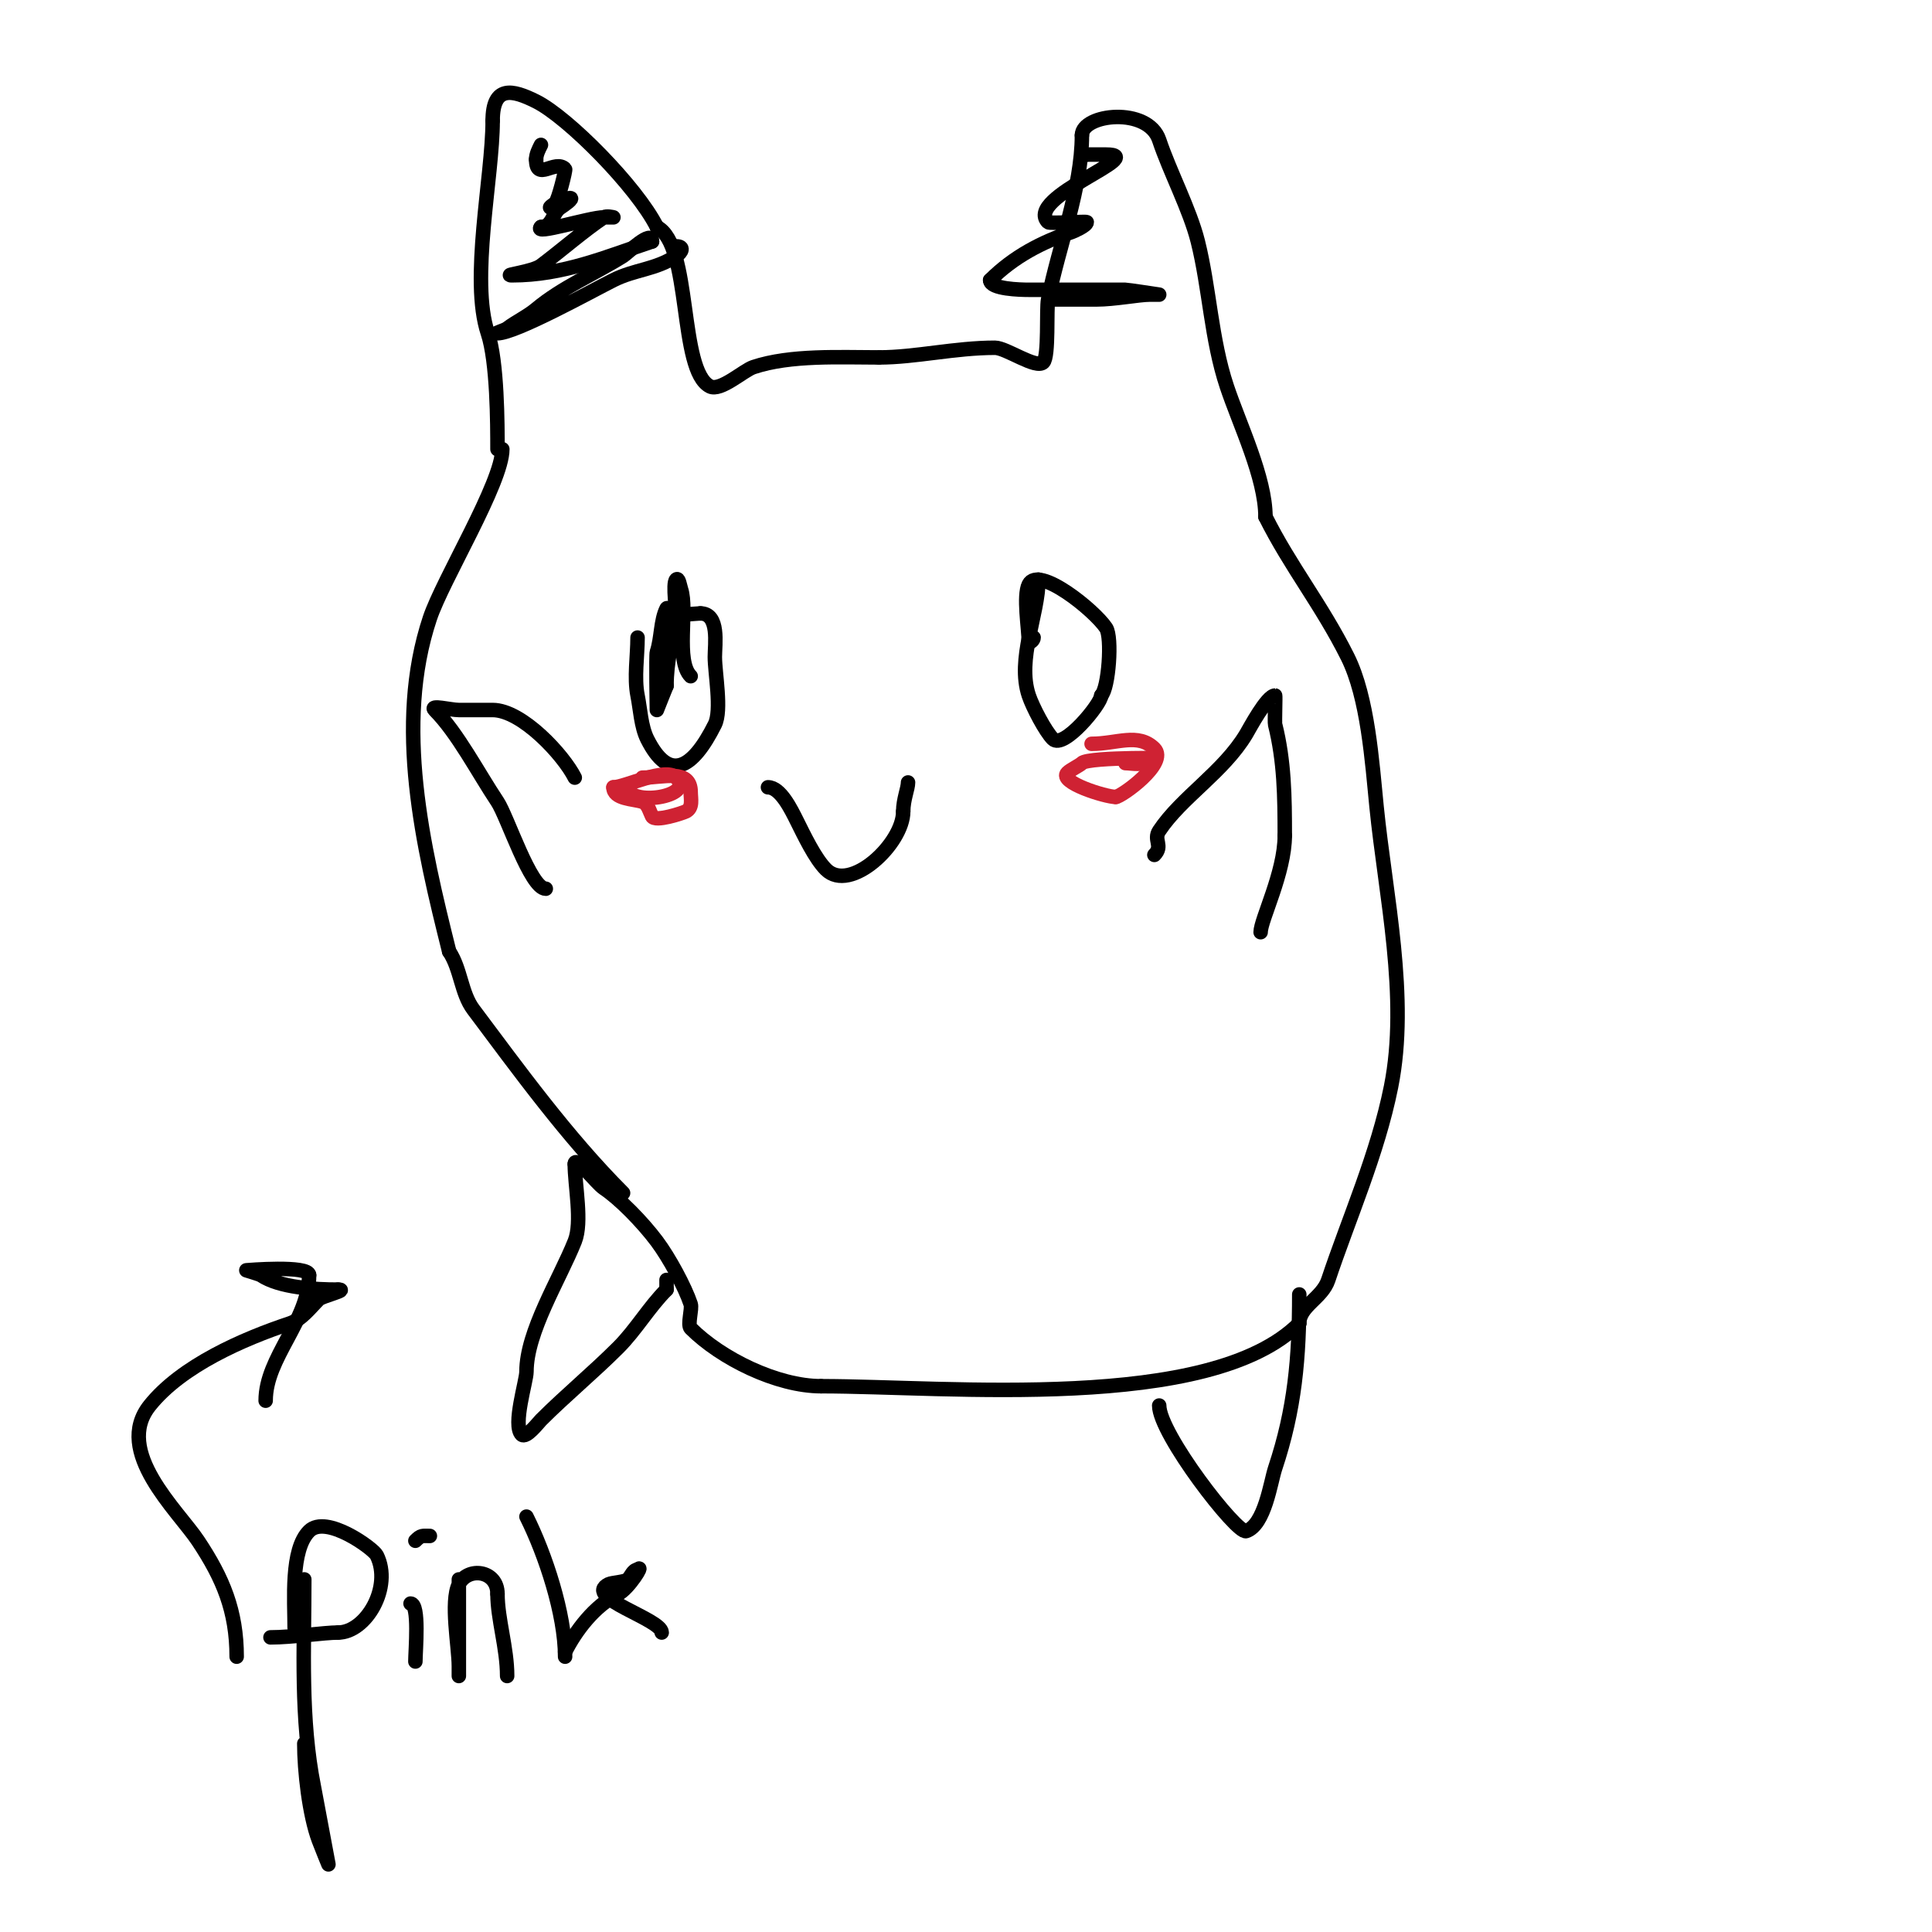 <svg viewBox='0 0 400 400' version='1.1' xmlns='http://www.w3.org/2000/svg' xmlns:xlink='http://www.w3.org/1999/xlink'><g fill='none' stroke='#000000' stroke-width='3' stroke-linecap='round' stroke-linejoin='round'><path d='M104,93c0,6.916 -12.338,27.015 -15,35c-7.386,22.158 -1.459,47.163 4,69'/><path d='M93,197c2.416,3.624 2.467,8.623 5,12c9.233,12.311 19.419,26.419 31,38'/><path d='M103,93c0,-5.162 -0.026,-18.078 -2,-24c-3.708,-11.123 1,-32.329 1,-44'/><path d='M102,25c0,-7.409 4.084,-6.458 9,-4c6.585,3.292 20.862,17.725 25,26'/><path d='M136,47c7.258,3.629 4.472,29.736 11,33c2.182,1.091 6.936,-3.312 9,-4c7.687,-2.562 17.951,-2 26,-2'/><path d='M182,74c7.517,0 15.71,-2 24,-2c2.332,0 8.533,4.467 10,3c1.195,-1.195 0.61,-11.051 1,-13c2.221,-11.106 7,-23.121 7,-34'/><path d='M224,28c0,-4.421 13.668,-5.995 16,1c2.162,6.486 6.354,14.415 8,21c2.414,9.654 2.764,20.293 6,30c2.62,7.861 8,18.885 8,27'/><path d='M262,107c5.19,10.38 11.583,18.166 17,29c4.206,8.412 5.085,21.848 6,31c1.83,18.302 6.697,39.517 3,58c-2.766,13.828 -8.781,27.344 -13,40c-1.266,3.798 -6,5.395 -6,9'/><path d='M269,274c-18.494,18.494 -72.791,13 -99,13'/><path d='M170,287c-9.096,0 -20.707,-5.707 -27,-12c-0.714,-0.714 0.338,-3.987 0,-5c-1.171,-3.514 -4.439,-9.585 -7,-13c-3.05,-4.067 -7.757,-8.838 -11,-11c-1.479,-0.986 -6,-6.915 -6,-5'/><path d='M119,241c0,4.489 1.596,12.01 0,16c-3.18,7.95 -10,18.737 -10,27c0,1.924 -2.915,11.085 -1,13c0.904,0.904 3.483,-2.483 4,-3c5.139,-5.139 10.847,-9.847 16,-15c3.653,-3.653 6.367,-8.367 10,-12'/><path d='M138,267l0,-2'/><path d='M240,291c0,5.857 16.091,26.636 18,26c3.881,-1.294 5.055,-10.165 6,-13c4.092,-12.277 5,-22.829 5,-36'/><path d='M132,132c0,3.776 -0.737,8.315 0,12c0.555,2.774 0.721,6.441 2,9c4.501,9.002 9.348,6.304 14,-3c1.481,-2.963 0,-10.637 0,-14c0,-2.616 1.009,-9 -3,-9'/><path d='M145,127c-0.948,0 -5.396,0.604 -6,0c-0.333,-0.333 -0.789,-1.422 -1,-1c-1.261,2.523 -1.036,6.107 -2,9c-0.203,0.608 0,12 0,12c0,0 1.877,-4.753 2,-5'/><path d='M138,142c0,-5.141 1.178,-9.067 2,-14c0.18,-1.079 -0.837,-7.163 0,-8c0.527,-0.527 0.764,1.293 1,2c1.424,4.273 -1.164,14.836 2,18'/><path d='M215,120c0,7.219 -4.524,16.429 -2,24c0.786,2.359 3.438,7.438 5,9c2.222,2.222 10,-7.295 10,-9'/><path d='M228,144c1.534,-1.534 2.303,-12.046 1,-14c-2.456,-3.684 -13.998,-13.004 -16,-9c-1.191,2.383 0,9.197 0,12'/><path d='M213,133c0.471,0 1,-0.529 1,-1'/><path d='M140,51c1.736,0 1.189,1.208 0,2c-4.282,2.854 -8.504,2.752 -13,5c-4.391,2.196 -20.251,11 -24,11c-0.745,0 1.404,-0.553 2,-1c1.923,-1.442 4.153,-2.461 6,-4c5.487,-4.573 11.853,-7.158 18,-11c0.938,-0.586 6,-5.609 6,-3'/><path d='M135,50c-9.592,3.197 -18.382,7 -29,7c-2.108,0 4.313,-0.735 6,-2c4.1,-3.075 8.993,-7.329 13,-10c0.555,-0.37 2,0 2,0c0,0 -1.333,0 -2,0c-2.866,0 -14.792,3.792 -13,2'/><path d='M112,47c2.392,0 2.347,-2.898 4,-4c0.784,-0.523 2.943,-2 2,-2c-0.667,0 -3.333,2 -4,2c-0.471,0 0.667,-0.667 1,-1c0.628,-0.628 2.158,-6.842 2,-7c-2.115,-2.115 -6,2.748 -6,-2'/><path d='M111,33c0,-1.054 0.529,-2.057 1,-3'/><path d='M218,62c3,0 6,0 9,0c3.692,0 8.806,-1 11,-1c0.667,0 2,0 2,0c0,0 -6.561,-1 -7,-1c-6.667,0 -13.333,0 -20,0c-1.737,0 -8,-0.146 -8,-2'/><path d='M205,58c4.858,-4.858 10.698,-7.899 17,-10c0.007,-0.002 3,-1.237 3,-2c0,-0.222 -7.657,0.343 -8,0c-5.13,-5.13 21.325,-14 12,-14c-1.333,0 -2.667,0 -4,0'/><path d='M225,32l-1,0'/><path d='M159,163c2.596,0 4.821,4.642 6,7c1.439,2.878 3.743,7.743 6,10c5.004,5.004 16,-5.306 16,-12'/><path d='M187,168c0,-2.466 1,-4.737 1,-6'/><path d='M113,184c-3.172,0 -7.969,-14.954 -10,-18c-4.026,-6.04 -8.303,-14.303 -13,-19c-1.179,-1.179 3.333,0 5,0c2.333,0 4.667,0 7,0c6.094,0 14.683,9.365 17,14'/><path d='M239,177c1.882,-1.882 -0.263,-3.106 1,-5c4.647,-6.97 13.288,-12.146 18,-20c0.7,-1.167 4.295,-8 6,-8c0.096,0 -0.113,5.546 0,6c1.9,7.602 2,14.875 2,23'/><path d='M266,173c0,7.663 -5,17.44 -5,20'/><path d='M49,343c0,-9.469 -2.833,-16.249 -8,-24c-4.172,-6.259 -17.581,-18.523 -10,-28c6.608,-8.259 19.364,-13.788 29,-17c2.47,-0.823 4.159,-3.159 6,-5c0.645,-0.645 6.306,-2 4,-2'/><path d='M70,267c-4.816,0 -12.089,-0.393 -16,-3c-0.272,-0.181 -3,-1 -3,-1c0,0 13,-1.106 13,1'/><path d='M64,264c0,9.408 -9,17.023 -9,26'/><path d='M63,327c0,14.412 -0.836,28.822 2,43c0.259,1.297 3,16 3,16c0,0 -1.37,-3.319 -2,-5c-1.99,-5.307 -3,-14.473 -3,-20'/><path d='M61,337c0,-5.67 -0.871,-16.129 3,-20c3.522,-3.522 13.315,3.629 14,5c3.281,6.563 -2.218,16 -8,16'/><path d='M70,338c-2.838,0 -9.561,1 -14,1'/><path d='M85,332c1.894,0 1,9.78 1,12'/><path d='M86,319c1.208,-1.208 1.402,-1 3,-1'/><path d='M95,327c0,6 0,12 0,18c0,0.667 0,2 0,2c0,0 0,-1.333 0,-2c0,-4.092 -1.811,-13.378 0,-17c1.835,-3.67 8,-2.926 8,2'/><path d='M103,330c0,5.183 2,11.194 2,17'/><path d='M109,314c3.916,7.832 8,20.177 8,29'/><path d='M117,342c2.149,-4.298 6.052,-9.526 11,-12c2.223,-1.112 5.47,-6.47 4,-5'/><path d='M132,325c-0.943,0 -1.333,1.333 -2,2c-0.549,0.549 -3.347,0.674 -4,1c-5.383,2.692 11,7.233 11,10'/></g>
<g fill='none' stroke='#cf2233' stroke-width='3' stroke-linecap='round' stroke-linejoin='round'><path d='M133,161c4.305,0 10,-1.911 10,3c0,1.372 0.525,3.238 -1,4c-0.637,0.318 -6.372,2.257 -7,1c-0.537,-1.075 -0.86,-2.62 -2,-3c-1.816,-0.605 -6,-0.519 -6,-3'/><path d='M127,163c2.396,0 10.775,-4.225 13,-2c4.061,4.061 -10,5.999 -10,2'/><path d='M226,154c5.274,0 9.659,-2.341 13,1c2.989,2.989 -6.931,10 -8,10'/><path d='M231,165c-2.112,0 -11.943,-3.057 -10,-5c0.656,-0.656 2.499,-1.499 3,-2c1.39,-1.39 21.665,-1 13,-1'/><path d='M237,157c0,1.725 -2.505,1 -4,1'/></g>
</svg>